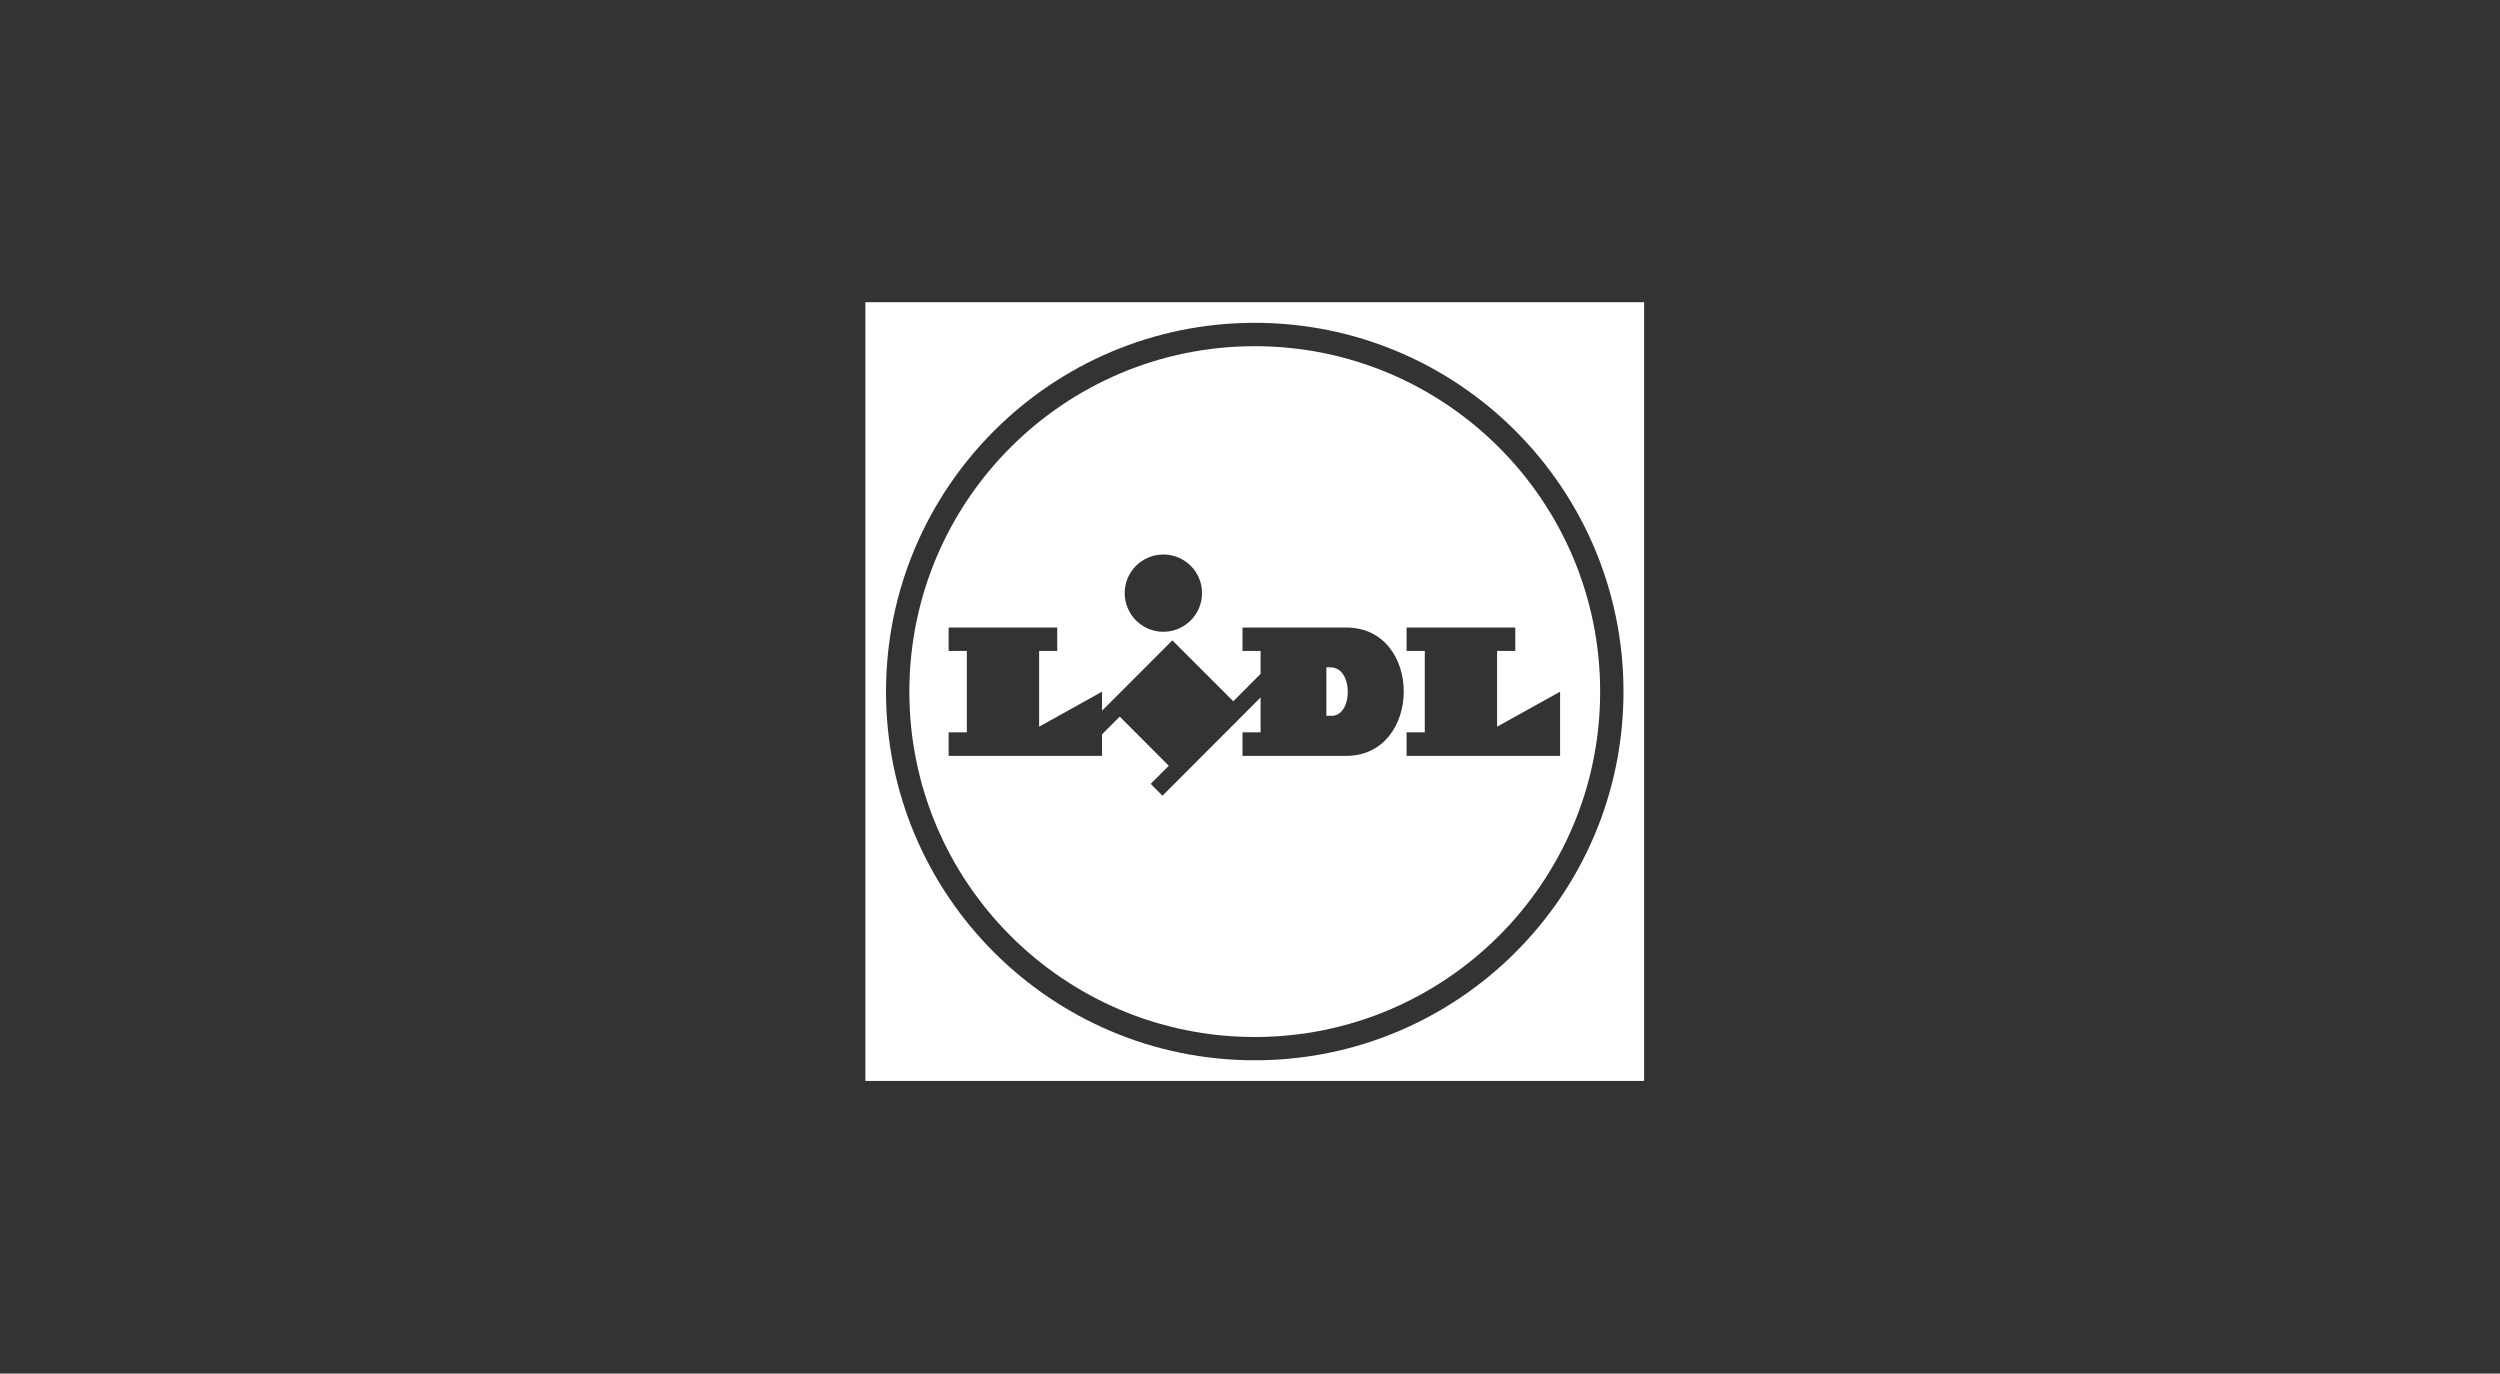 <?xml version="1.0" encoding="UTF-8"?>
<svg width="182px" height="100px" viewBox="0 0 182 100" version="1.1" xmlns="http://www.w3.org/2000/svg" xmlns:xlink="http://www.w3.org/1999/xlink">
    <rect x="0" y="0" width="182" height="100" fill="#333333" stroke="none"/>
    <title>lidl</title>
    <g id="Page-1" stroke="none" stroke-width="1" fill="none" fill-rule="evenodd">
        <g id="02_About" transform="translate(-617, -3517)" fill="#FFFFFF">
            <g id="lidl" transform="translate(680, 3539)">
                <path d="M0,56.693 L56.691,56.693 L56.691,-0 L0,-0 L0,56.693 Z M28.346,55.189 C13.527,55.189 1.501,43.177 1.501,28.354 C1.501,13.527 13.527,1.501 28.346,1.501 C43.165,1.501 55.19,13.527 55.19,28.354 C55.19,43.177 43.165,55.189 28.346,55.189 L28.346,55.189 Z" id="Fill-1"></path>
                <path d="M33.876,26.584 L33.559,26.584 L33.559,30.112 L33.934,30.112 C35.525,30.119 35.525,26.584 33.876,26.584" id="Fill-3"></path>
                <path d="M28.346,3.203 C14.463,3.203 3.201,14.467 3.201,28.354 C3.201,42.231 14.463,53.494 28.346,53.494 C42.229,53.494 53.491,42.231 53.491,28.354 C53.491,14.467 42.229,3.203 28.346,3.203 L28.346,3.203 Z M21.692,18.368 C23.248,18.368 24.508,19.622 24.508,21.176 C24.508,22.729 23.248,23.993 21.692,23.993 C20.137,23.993 18.877,22.729 18.877,21.176 C18.877,19.622 20.137,18.368 21.692,18.368 L21.692,18.368 Z M17.228,33.029 L6.06,33.029 L6.06,31.316 L7.385,31.316 L7.385,25.388 L6.06,25.388 L6.06,23.683 L13.966,23.683 L13.966,25.388 L12.648,25.388 L12.648,30.903 L17.228,28.354 L17.228,33.029 Z M34.992,33.029 L27.453,33.029 L27.453,31.316 L28.771,31.316 L28.771,28.774 L21.628,35.928 L20.77,35.066 L22.088,33.749 L18.517,30.169 L17.228,31.461 L17.228,29.742 L22.348,24.618 L26.783,29.053 L28.771,27.058 L28.771,25.388 L27.453,25.388 L27.453,23.683 L34.992,23.683 C40.623,23.683 40.565,33.029 34.992,33.029 L34.992,33.029 Z M39.399,33.029 L39.399,31.316 L40.724,31.316 L40.724,25.388 L39.399,25.388 L39.399,23.683 L47.313,23.683 L47.313,25.388 L45.988,25.388 L45.988,30.903 L50.575,28.354 L50.575,33.029 L39.399,33.029 Z" id="Fill-4"></path>
            </g>
        </g>
    </g>
</svg>